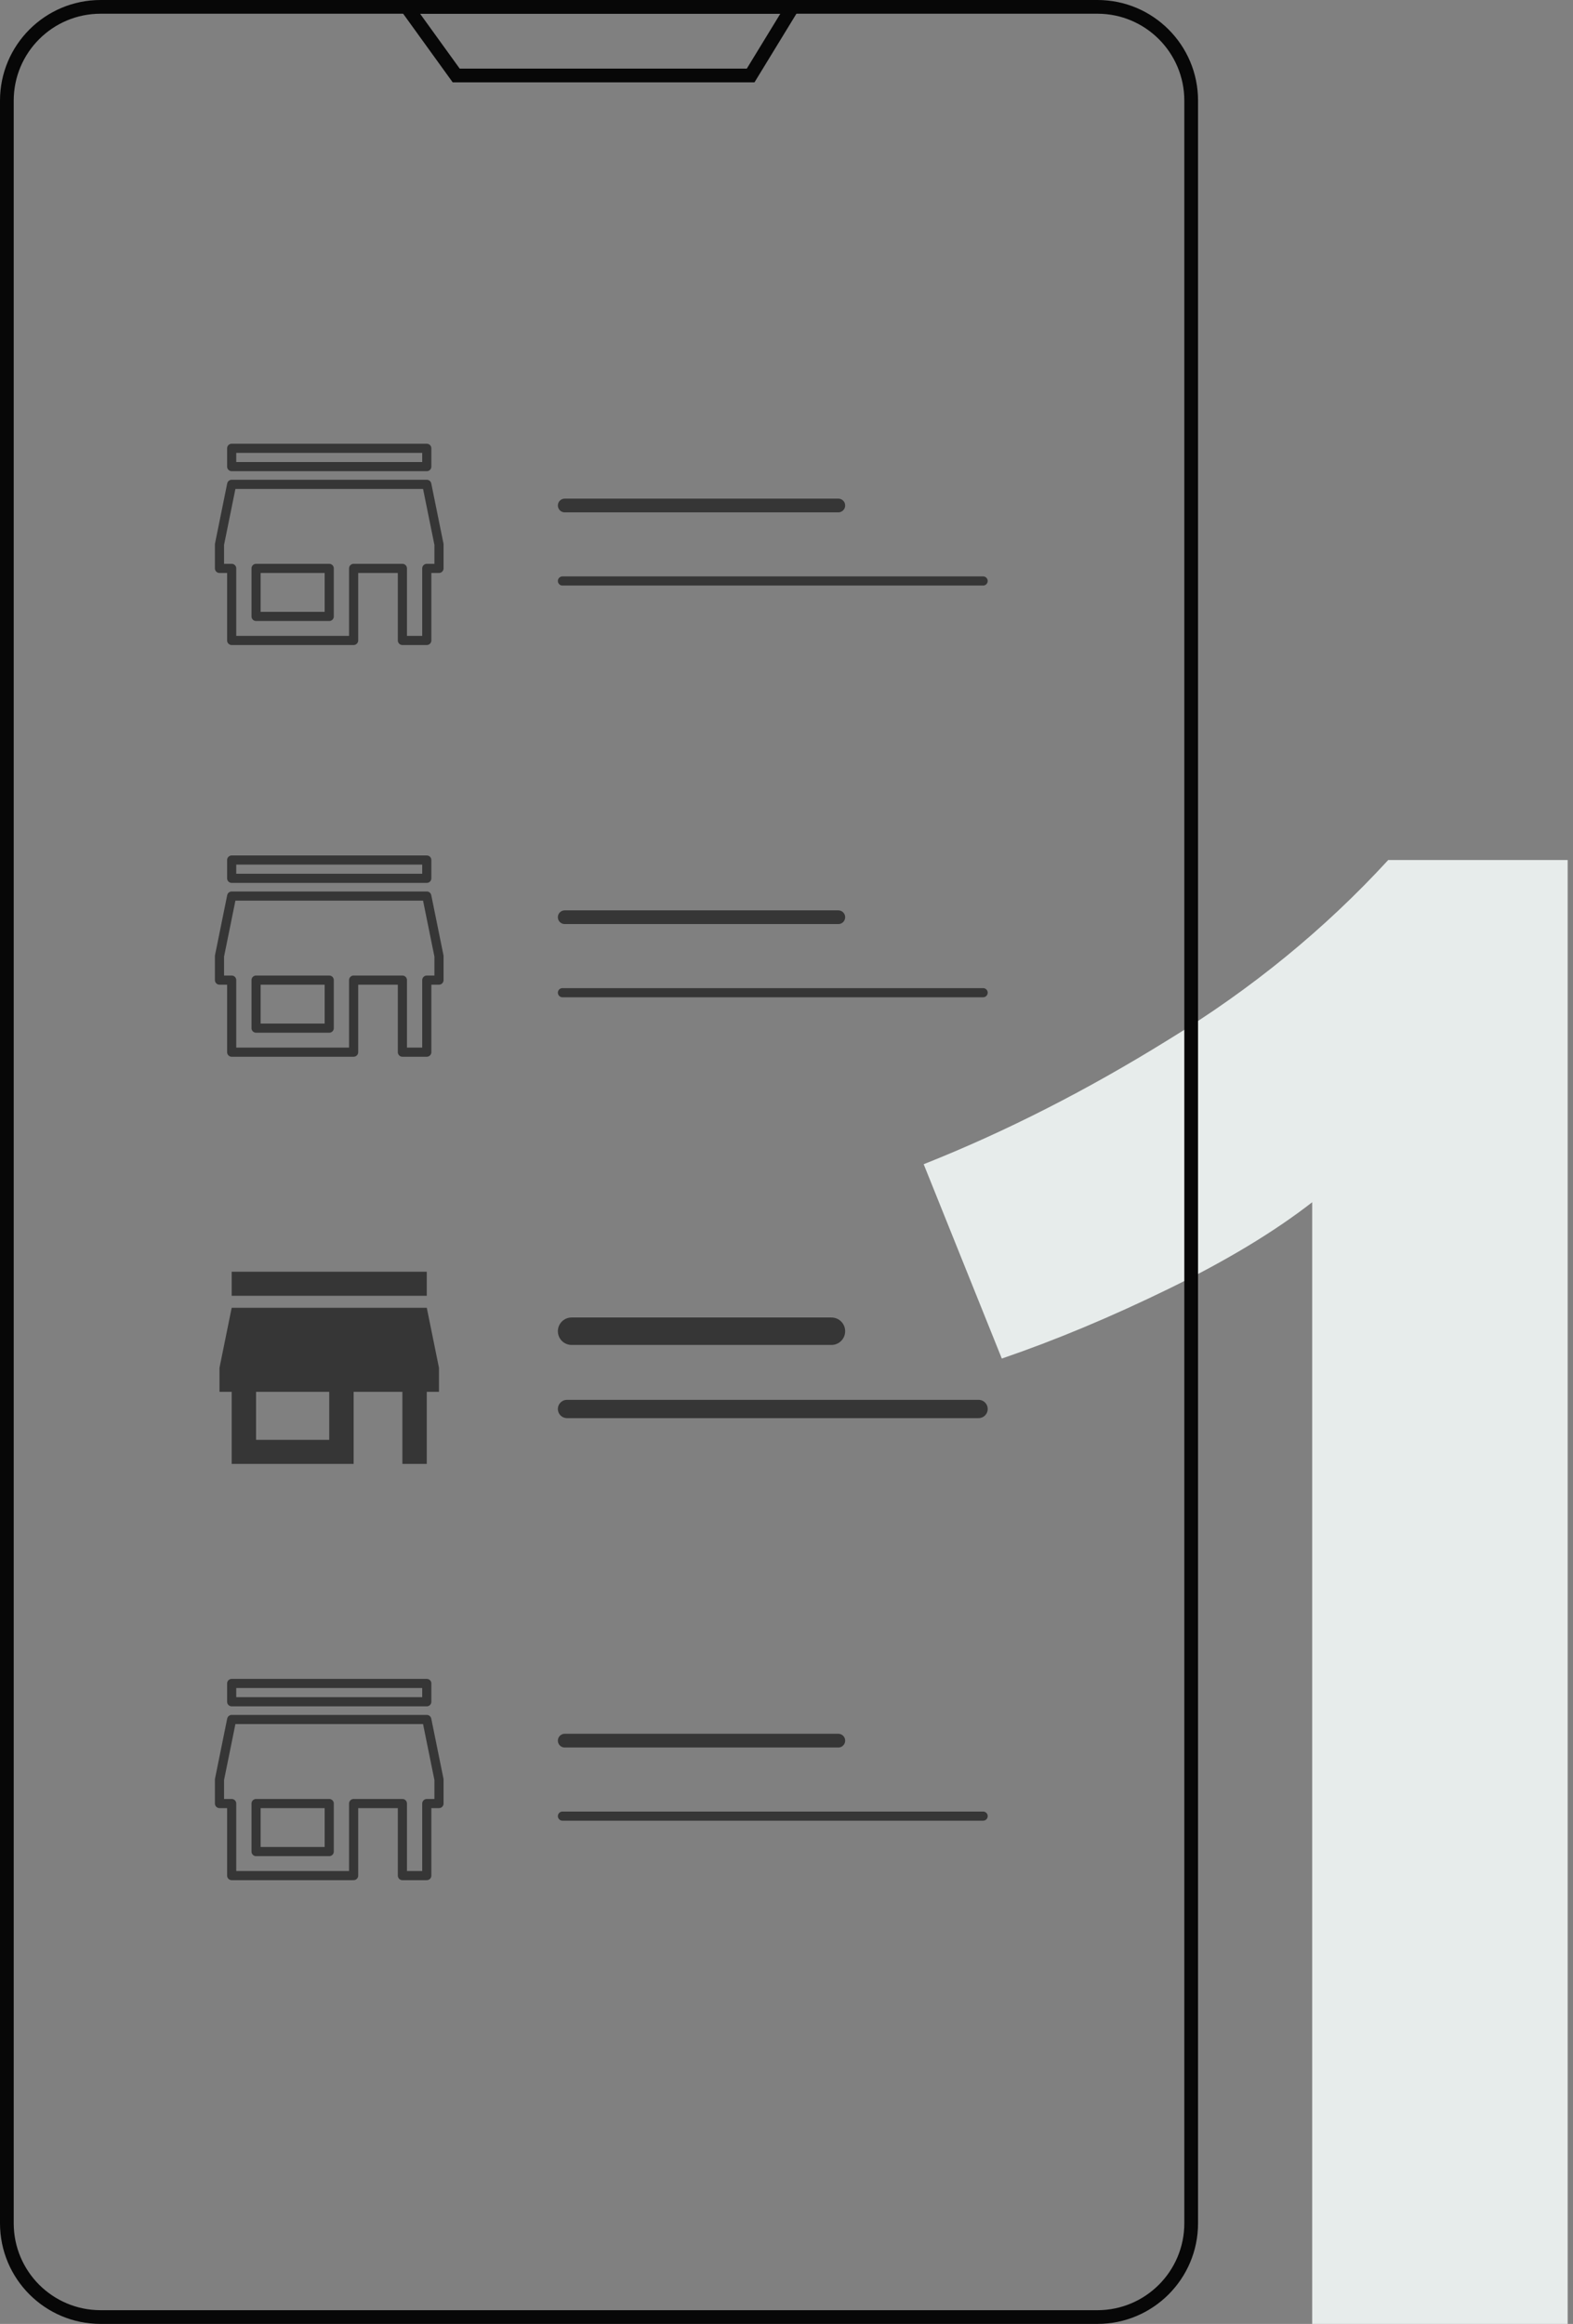 <svg width="172" height="254" viewBox="0 0 172 254" fill="none" xmlns="http://www.w3.org/2000/svg">
<rect x="0" y="0" width="172" height="254" fill="#808080" stroke="none"/>
<path d="M101 127.247C109.927 123.707 118.855 119.166 127.782 113.625C136.863 108.084 144.867 101.542 151.794 94H171.418V254H143.482V131.403C139.326 134.635 134.093 137.79 127.782 140.869C121.471 143.947 115.392 146.487 109.543 148.488L101 127.247Z" fill="#E7ECEB"/>
<path fill-rule="evenodd" clip-rule="evenodd" d="M43 0L49.5 9H82.5L88 0H43ZM45.934 1.5L50.267 7.5H81.659L85.325 1.5H45.934Z" fill="#070707"/>
<path fill-rule="evenodd" clip-rule="evenodd" d="M120 1.5H11C5.753 1.5 1.5 5.753 1.5 11V243C1.5 248.247 5.753 252.5 11 252.5H120C125.247 252.5 129.5 248.247 129.5 243V11C129.5 5.753 125.247 1.5 120 1.5ZM11 0C4.925 0 0 4.925 0 11V243C0 249.075 4.925 254 11 254H120C126.075 254 131 249.075 131 243V11C131 4.925 126.075 0 120 0H11Z" fill="#070707"/>
<line x1="61.75" y1="55.25" x2="91.665" y2="55.25" stroke="#363636" stroke-width="1.5" stroke-linecap="round" stroke-linejoin="round"/>
<line x1="61.5" y1="63.5" x2="107.5" y2="63.5" stroke="#363636" stroke-linecap="round" stroke-linejoin="round"/>
<path d="M46.667 49H25.333V51H36H46.667V49ZM48 62.125V59.5L46.667 52.938H25.333L24 59.5V62.125H25.333V70H38.667V62.125H44V70H46.667V62.125H48ZM36 67.375H28V62.125H36V67.375Z" stroke="#363636" stroke-linejoin="round"/>
<line x1="61.75" y1="100.25" x2="91.665" y2="100.25" stroke="#363636" stroke-width="1.5" stroke-linecap="round" stroke-linejoin="round"/>
<line x1="61.5" y1="108.5" x2="107.5" y2="108.5" stroke="#363636" stroke-linecap="round" stroke-linejoin="round"/>
<path d="M46.667 94H25.333V96H36H46.667V94ZM48 107.125V104.5L46.667 97.938H25.333L24 104.5V107.125H25.333V115H38.667V107.125H44V115H46.667V107.125H48ZM36 112.375H28V107.125H36V112.375Z" stroke="#363636" stroke-linejoin="round"/>
<line x1="61.75" y1="190.25" x2="91.665" y2="190.25" stroke="#363636" stroke-width="1.5" stroke-linecap="round" stroke-linejoin="round"/>
<line x1="61.5" y1="198.5" x2="107.5" y2="198.5" stroke="#363636" stroke-linecap="round" stroke-linejoin="round"/>
<path d="M46.667 184H25.333V186H36H46.667V184ZM48 197.125V194.5L46.667 187.938H25.333L24 194.5V197.125H25.333V205H38.667V197.125H44V205H46.667V197.125H48ZM36 202.375H28V197.125H36V202.375Z" stroke="#363636" stroke-linejoin="round"/>
<line x1="62.5" y1="145.5" x2="90.915" y2="145.5" stroke="#363636" stroke-width="3" stroke-linecap="round" stroke-linejoin="round"/>
<line x1="62" y1="154" x2="107" y2="154" stroke="#363636" stroke-width="2" stroke-linecap="round" stroke-linejoin="round"/>
<path d="M25.833 152.125V151.625H25.333H24.5V149.55L25.742 143.438H46.258L47.5 149.55V151.625H46.667H46.167V152.125V159.5H44.5V152.125V151.625H44H38.667H38.167V152.125V159.5H25.833V152.125ZM36 157.875H36.5V157.375V152.125V151.625H36H28H27.5V152.125V157.375V157.875H28H36ZM25.833 139.5H46.167V141.125H25.833V139.5Z" fill="#363636" stroke="#363636"/>
</svg>
